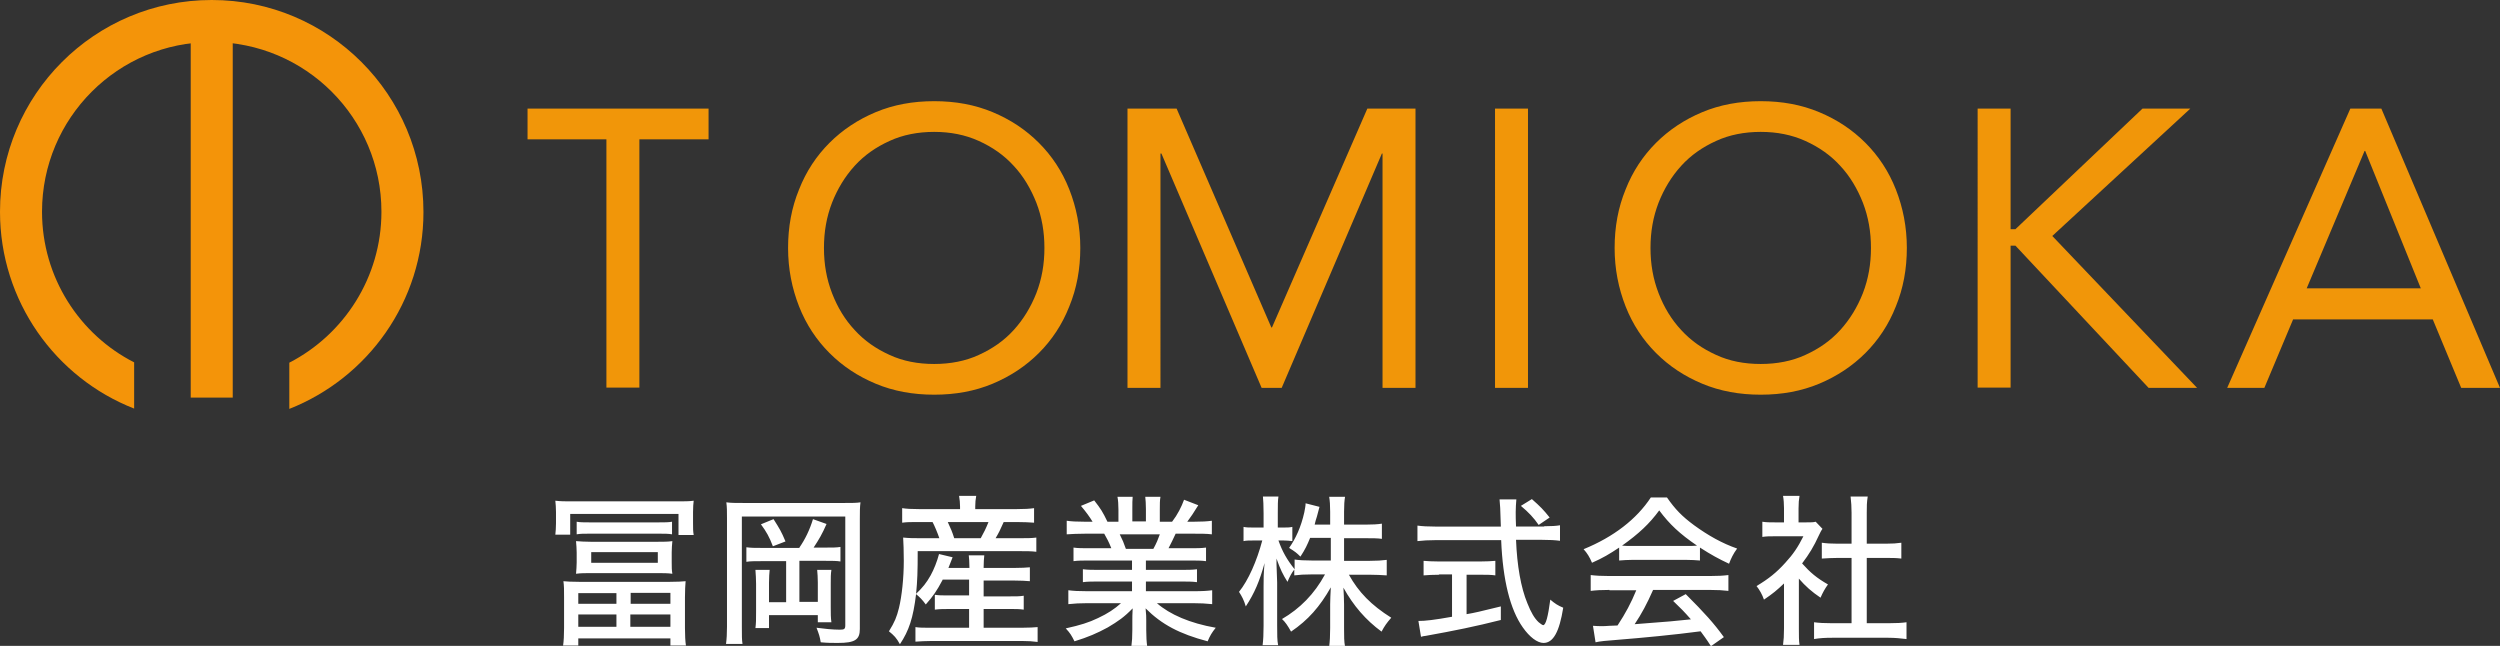 <?xml version="1.0" encoding="UTF-8"?> <svg xmlns="http://www.w3.org/2000/svg" version="1.1" id="レイヤー_1" x="0" y="0" viewBox="0 0 773.4 199.8" xml:space="preserve"><rect x="0" y="0" width="773.4" height="199.8" fill="#333333" stroke="none"/><style>.st0{fill:#f19609}.st1{fill:#f49409}</style><path class="st0" d="M289 122.1c-6.6 0-12.6-1.1-18.1-3.4-5.5-2.3-10.2-5.4-14.3-9.5-4-4-7.2-8.8-9.4-14.4s-3.4-11.6-3.4-18.1c0-6.5 1.1-12.5 3.4-18.1 2.2-5.6 5.4-10.4 9.4-14.4s8.8-7.2 14.3-9.5 11.5-3.4 18.1-3.4 12.6 1.1 18.1 3.4c5.5 2.3 10.2 5.4 14.3 9.5 4 4 7.2 8.8 9.4 14.4s3.4 11.6 3.4 18.1c0 6.5-1.1 12.5-3.4 18.1-2.2 5.6-5.4 10.4-9.4 14.4s-8.8 7.2-14.3 9.5-11.5 3.4-18.1 3.4zm0-9.5c5 0 9.7-.9 13.8-2.8 4.2-1.9 7.8-4.4 10.8-7.7 3-3.3 5.3-7.1 7-11.4 1.7-4.4 2.5-9 2.5-14s-.8-9.6-2.5-14c-1.7-4.3-4-8.2-7-11.4-3-3.3-6.6-5.8-10.8-7.7-4.2-1.9-8.8-2.8-13.8-2.8s-9.7.9-13.8 2.8c-4.2 1.9-7.8 4.4-10.8 7.7-3 3.3-5.3 7.1-7 11.4-1.7 4.4-2.5 9-2.5 14s.8 9.6 2.5 14 4 8.2 7 11.4c3 3.3 6.6 5.8 10.8 7.7 4.1 1.9 8.7 2.8 13.8 2.8zm59.8-79H364l29.3 67.7h.2L423 33.6h14.9V120h-10.2V47.5h-.2l-31 72.5h-6.2l-31-72.5h-.3V120h-10.2V33.6zm113.7 0h10.2V120h-10.2V33.6zm82.2 88.5c-6.6 0-12.6-1.1-18.1-3.4-5.5-2.3-10.2-5.4-14.3-9.5-4-4-7.2-8.8-9.4-14.4s-3.4-11.6-3.4-18.1c0-6.5 1.1-12.5 3.4-18.1 2.2-5.6 5.4-10.4 9.4-14.4s8.8-7.2 14.3-9.5 11.5-3.4 18.1-3.4 12.6 1.1 18.1 3.4c5.5 2.3 10.2 5.4 14.3 9.5 4 4 7.2 8.8 9.4 14.4s3.4 11.6 3.4 18.1c0 6.5-1.1 12.5-3.4 18.1-2.2 5.6-5.4 10.4-9.4 14.4s-8.8 7.2-14.3 9.5-11.5 3.4-18.1 3.4zm0-9.5c5 0 9.7-.9 13.8-2.8 4.2-1.9 7.8-4.4 10.8-7.7 3-3.3 5.3-7.1 7-11.4 1.7-4.4 2.5-9 2.5-14s-.8-9.6-2.5-14c-1.7-4.3-4-8.2-7-11.4-3-3.3-6.6-5.8-10.8-7.7-4.2-1.9-8.8-2.8-13.8-2.8s-9.7.9-13.8 2.8c-4.2 1.9-7.8 4.4-10.8 7.7-3 3.3-5.3 7.1-7 11.4-1.7 4.4-2.5 9-2.5 14s.8 9.6 2.5 14 4 8.2 7 11.4c3 3.3 6.6 5.8 10.8 7.7 4.1 1.9 8.7 2.8 13.8 2.8zm67.1-79H622v37.3h1.5l39.3-37.3h14.8L634.9 73l44.8 47h-15l-41.2-44H622v43.9h-10.2V33.6zm115.3 0h9.6l36.7 86.4h-12l-8.8-21.2h-43.2l-8.9 21.2H689l38.1-86.4zm4.6 13.1h-.2l-17.9 42.5h35.3l-17.2-42.5z"></path><path class="st1" d="M59 11h13v112H59z"></path><path class="st1" d="M65.5 0C29.3 0 0 29.3 0 65.5c0 27.7 17.2 51.4 41.5 60.9v-14.3C24.6 103.5 13 85.8 13 65.5 13 36.5 36.5 13 65.5 13S118 36.5 118 65.5c0 20.3-11.6 38-28.5 46.7v14.3c24.3-9.6 41.5-33.2 41.5-60.9C131 29.3 101.7 0 65.5 0z"></path><path class="st0" d="M163.2 33.6v9.5h24.4v76.8h10.2V43.1h21.4v-9.5z"></path><path d="M171.8 165.4c.1-1.1.2-2 .2-3.5v-3.5c0-1.4-.1-2.4-.2-3.5 1.7.2 3 .2 5.2.2h32.4c2.4 0 3.8 0 5.2-.2-.1 1-.2 1.8-.2 3.5v3.5c0 1.5 0 2.5.2 3.6h-4.7V159h-33.5v6.4h-4.6zm2.7 19.4c0-2.4 0-3.5-.2-5 1.2.1 2.2.2 5 .2h27.8c2.7 0 3.7-.1 5-.2-.1 1.5-.2 2.6-.2 5v9.5c0 2.2.1 4.1.3 5.4h-4.8v-2.2h-28.5v2.2h-4.7c.2-1.4.3-3.2.3-5.4v-9.5zm33.3-10.8c0 1.5 0 2.3.2 3.5-1.4-.2-2.9-.2-4.5-.2h-20.8c-1.6 0-3.1 0-4.5.2.1-1.4.2-2.2.2-3.5v-3.1c0-1.2-.1-2.2-.2-3.5 1.3.1 2.8.2 4.5.2h20.9c1.6 0 3.1 0 4.4-.2-.1 1.3-.2 2.1-.2 3.5v3.1zm-29.4-12.6c1 .2 2.3.2 3.9.2H204c1.6 0 2.9 0 3.9-.2v3.9c-1.1-.2-2.3-.2-3.9-.2h-21.7c-1.6 0-2.8 0-3.9.2v-3.9zm.5 25.4h11.8v-3.3h-11.8v3.3zm0 7.1h11.8v-3.8h-11.8v3.8zm4-23.1v3.3h20.6v-3.3h-20.6zm12.1 23.1h12.4v-3.8H195v3.8zm.1-7.1h12.3v-3.4h-12.3v3.4zm29.8-26.7c0-2 0-3.2-.2-4.7 1.5.2 2.8.2 5.4.2h31c2.5 0 3.8 0 5.1-.2-.2 1.5-.2 2.9-.2 5.1v34.1c0 3.3-1.5 4.3-6.8 4.3-1.9 0-3.2 0-5.3-.2-.3-1.8-.5-2.4-1.3-4.5 2.2.3 5 .6 7.2.6 1.4 0 1.7-.2 1.7-1.4v-33.6h-32V194c0 2.7 0 4 .2 5.2h-5.1c.2-1.5.3-3.2.3-5.3v-33.8zm22.4 9.3c1.8-2.6 3.2-5.5 4.2-8.8l4.2 1.5c-1.4 3.2-2.3 4.7-4 7.3h3.8c2.2 0 3.2 0 4.5-.2v4.5c-1.1-.2-2.6-.2-4.5-.2h-8.2v12.7h5.7v-6c0-1.6-.1-2.7-.2-3.9h4.4c-.2 1.3-.2 2.4-.2 4.2v7.3c0 2.1 0 3.2.2 4.7H253v-2.2h-15.1v4h-4.2c.2-1.5.2-2.7.2-5.2v-8.5c0-1.8-.1-2.5-.2-4.3h4.4c-.1 1.2-.2 2.2-.2 4v6h5.3v-12.7h-7.7c-2 0-3.4 0-4.6.2v-4.5c1.5.2 2.5.2 4.6.2h11.8zm-8-8.8c1.9 3 2.4 3.8 3.7 6.9l-3.9 1.5c-1.1-2.9-2-4.5-3.7-6.8l3.9-1.6zm52.3 18.8c-1.8 3.4-2.9 5-5.2 7.6-1.1-1.5-1.8-2.2-3-3.2-.9 7.4-2.2 11.3-5 15.5-1.1-2-1.8-2.7-3.4-4 1.8-2.9 2.4-4.4 3.1-7.2.9-3.7 1.5-9.3 1.5-14.6 0-2.8-.1-5.8-.2-7.2 1.9.2 3.4.2 5.7.2h5.5c-.5-1.5-1.5-3.9-2.1-5h-4.4c-2.4 0-3.5 0-5 .2v-4.5c1.3.2 2.8.3 5.3.3H297v-.8c0-1.1-.1-2.1-.3-3.3h5.3c-.2 1.1-.3 2.1-.3 3.3v.8h12.7c2.6 0 4.1-.1 5.5-.3v4.5c-1.5-.1-2.9-.2-5.3-.2h-4.1c-1.1 2.5-1.5 3.3-2.5 5h6.9c2.8 0 4.3 0 5.7-.2v4.4c-1.6-.2-3-.2-5.7-.2h-31c0 6.3-.1 9.2-.5 13.2 2.1-2 3.2-3.4 4.5-5.7 1-1.8 2-4.3 2.6-6.6l4.2 1c-.5 1.3-.5 1.3-1.3 3.3h6.5v-.2c0-1.8-.1-2.7-.2-3.7h4.8c-.1 1.1-.2 2-.2 3.6v.3h9.4c2.4 0 3.7-.1 4.9-.2v4.3c-1.4-.1-2.7-.2-4.9-.2h-9.4v4.9h7.8c2.3 0 3.4 0 4.6-.2v4.3c-1.4-.2-2.5-.2-4.6-.2h-7.8v5.8h12c2.1 0 3.6-.1 4.7-.2v4.6c-1.5-.2-2.9-.3-4.8-.3H288c-1.8 0-3.1.1-4.8.2V194c1.2.2 2.6.2 4.6.2h12v-5.8h-6c-1.8 0-3.1 0-4.6.2V184c1.2.2 2.3.2 4.6.2h6v-4.9h-8.2zm11.8-12.9c1-1.8 1.6-3 2.4-5h-12.6c.9 1.9 1.4 3.1 2 5h8.2zm33.9 6.9c-2.4 0-3.7 0-5.2.2v-4.2c1.4.2 2.7.2 5.2.2h6.5c-.8-2-1.4-3.1-2.2-4.5h-5.8c-2.4 0-4.2.1-5.8.2v-4.2c1.4.2 3 .3 5.6.3h2.4c-.9-1.5-2-3-3.6-4.9l4.1-1.7c2.1 2.7 2.6 3.5 4.1 6.6h3.4v-3.7c0-1.6-.1-3-.3-4h4.7c-.1.9-.1 2.1-.1 3.8v3.8h4.2v-3.8c0-1.6-.1-2.9-.2-3.8h4.7c-.2 1-.2 2.4-.2 4v3.7h3.8c1.7-2.2 2.9-4.6 3.7-6.8l4.4 1.7c-1.2 2-2.5 3.9-3.4 5.1h2c2.6 0 4.1-.1 5.6-.3v4.2c-1.6-.2-3.4-.2-5.8-.2h-5.4c-.8 1.8-1.4 2.9-2.2 4.5h6.3c2.5 0 3.8 0 5.3-.2v4.2c-1.5-.2-2.8-.2-5.3-.2h-13.3v2.9H365c2.3 0 3.9 0 5.3-.2v4c-1.4-.2-3-.2-5.3-.2h-10.5v3H369c3 0 4.5-.1 6-.3v4.3c-1.9-.2-3.7-.3-5.9-.3h-11.2c4 3.5 10.2 6.2 18.2 7.6-1.2 1.5-1.8 2.5-2.5 4.2-8.7-2.3-14.2-5.2-19.2-10.2.2 1.9.2 2.7.2 3.8v2.9c0 2.1.1 3.7.3 5.1H350c.2-1.5.3-3 .3-5.2V192c0-1.2 0-1.7.1-3.8-2.6 2.7-4.5 4-7.7 5.9-3.3 1.8-6.1 3-10.3 4.3-.9-1.8-1.3-2.5-2.7-4 4.5-1 7.1-1.8 10-3.2 3-1.4 5.1-2.8 7.1-4.6h-10.4c-2.3 0-4 .1-5.9.3v-4.3c1.5.2 3.1.3 5.9.3h13.8v-3h-10c-2.2 0-3.8 0-5.2.2v-4c1.5.2 2.9.2 5.2.2h10v-2.9h-12.9zm19.5-3.6c1-1.8 1.5-3.1 2-4.5h-12.4c.9 1.8 1.2 2.5 1.9 4.5h8.5zm48.5-3.4c-.9 2.2-1.5 3.5-3 5.8-1.2-1.2-1.6-1.5-3.5-2.7 2-2.8 3.7-6.5 4.7-11 .2-1.2.4-1.9.4-2.8l4.3 1.1c-.1.4-.1.4-.8 3-.3 1-.5 1.5-.7 2.5h4.8v-4c0-2-.1-3.4-.3-4.6h4.9c-.2 1.2-.3 2.5-.3 4.6v4h6.5c2.4 0 3.9-.1 5.2-.3v4.7c-1.3-.2-3-.2-5.2-.2h-6.5v7h8c2.2 0 3.6-.1 5.2-.3v4.8c-1.7-.1-3.2-.2-5.2-.2h-6.5c3 5.4 6.9 9.4 13.1 13.3-1.4 1.6-2.1 2.6-3 4.3-4.9-3.6-8.7-8-11.8-13.6.1 1.9.2 3.6.2 5.2v7.4c0 2.4 0 4.1.3 5.6h-4.9c.2-1.6.3-3.3.3-5.7V187c0-1.5.1-3.2.2-5.3-3.4 6-7 10.1-12.3 13.7-1-1.8-1.8-3-2.8-3.9 5.5-3.2 10-7.7 13.3-13.8h-4.2c-2.1 0-3.8.1-5.3.3v-1.8c-.8 1-1.5 2.3-2.1 3.8-1.4-2.2-2.2-3.8-3.4-7.2v1.7c0 .6.1 2.5.2 5.7v13.4c0 2.7 0 4.5.3 6h-4.8c.2-1.6.3-3.4.3-6v-12.2c0-2.5 0-3.8.3-7.2-1.5 5.5-3.1 9.3-5.8 13.4-.6-2-1.2-3.1-2.1-4.5 2.9-3.6 5.5-9.5 7.2-15.9h-2.4c-1.5 0-2.6 0-3.4.2V163c.9.2 1.8.2 3.4.2h2.8v-4.4c0-2.7-.1-3.9-.2-5.2h4.8c-.2 1.2-.2 2.8-.2 5.1v4.5h1.5c1.4 0 2.1 0 3-.2v4.4c-.9-.1-1.8-.2-2.8-.2h-1.5c1.2 3.4 2.6 5.9 5 8.9v-3c1.5.2 3 .3 5.3.3h5.9v-7h-6.4zm72.4-3.6c2.3 0 3.7-.1 4.9-.3v4.8c-1.5-.2-3.2-.3-5.6-.3h-8c.3 7.9 1.5 14.8 3.5 19.6 1.1 2.8 2.2 4.7 3.5 5.9.6.5 1.2.9 1.4.9.8 0 1.5-2.6 2.2-7.9 1.4 1.2 2.3 1.8 4 2.5-1.2 7.5-3.1 10.9-6.1 10.9-1.9 0-4.3-1.8-6.4-4.8-3.9-5.5-6.2-14.6-6.7-27H444c-2.1 0-3.7.1-5.5.3v-4.8c1.5.2 3.2.3 5.5.3h20.3c-.2-5.1-.2-5.5-.2-5.8 0-.4-.1-1.3-.2-2.6h5.2c-.1.6-.2 3.2-.2 3.9 0 .7 0 3.1.1 4.5h8.7zm-32.5 15c-1.8 0-3.5.1-4.8.2v-4.5c1.2.1 2.7.2 4.9.2h12.5c2.2 0 3.5-.1 4.8-.2v4.5c-1.3-.2-2.9-.2-4.8-.2h-4.1V190c2.4-.4 4.1-.8 10.6-2.4v4.2c-7.9 2-14.3 3.3-23.2 4.9-.7.1-.9.1-1.5.3l-.8-4.9c2.1 0 4.8-.3 10.4-1.3v-13.1h-4zm30.8-15.4c-1.5-2.2-3.1-3.9-5.5-5.9l3.4-2.1c2.7 2.4 3.5 3.2 5.5 5.7l-3.4 2.3zm24.9 7c-3 2-5 3.2-8.4 4.7-.7-1.7-1.5-3-2.6-4.2 9.3-3.8 16.4-9.3 20.8-16h5c2.5 3.6 4.6 5.8 8.4 8.6 4.4 3.2 8.7 5.6 13.3 7.2-1.2 1.6-1.9 3.1-2.5 4.7-3.2-1.5-5.4-2.7-9-5v4c-1.3-.1-2.6-.2-4.4-.2H505c-1.4 0-2.9.1-4.1.2v-4zm-3 13.1c-2.5 0-4.2.1-5.8.3v-4.9c1.6.2 3.4.3 5.8.3h31c2.5 0 4.2-.1 5.8-.3v4.9c-1.7-.2-3.3-.3-5.8-.3h-17.5c-1.9 4.3-3.5 7.3-5.7 10.6 11.7-.9 11.7-.9 17.4-1.5-2.1-2.4-3.1-3.4-5.5-5.7l3.9-2.1c5.8 5.8 8.7 9 11.8 13.3l-4 2.8c-1.6-2.5-2.2-3.2-3.2-4.6-8.3 1.1-17.8 2-25.3 2.6-4 .3-6 .5-7.2.8l-.8-5.1c1.1.1 2.1.1 2.8.1.4 0 1.2 0 2.3-.1.5 0 .5 0 2.5-.1 2.5-3.8 4.2-7 5.8-10.9h-8.3zm23.6-13.6c1.5 0 2.5 0 3.5-.1-5.4-3.7-8.5-6.6-11.7-10.9-3 4.1-6.3 7.2-11.5 10.9 1.1.1 1.8.1 3.2.1h16.5zm35 25.6c0 2.3 0 3.7.2 5h-5.1c.2-1.5.3-2.8.3-5.1v-13.9c-2.2 2.1-3.4 3.1-6.2 5-.5-1.5-1.4-3.1-2.3-4.2 3.7-2.2 6.2-4.2 8.9-7.2 2.4-2.6 3.9-4.8 5.6-8.2h-8.6c-1.8 0-2.8 0-4.1.2v-4.7c1.3.2 2.3.2 4 .2h2.7v-4.4c0-1.3-.1-2.7-.3-3.8h5.1c-.2 1.1-.3 2.3-.3 3.9v4.3h2.4c1.5 0 2.2 0 2.9-.2l2.1 2.2c-.5.7-.7 1.2-1.1 2-1.6 3.5-3 5.8-5.2 8.7 2.5 2.8 4.5 4.5 8 6.5-1 1.4-1.6 2.5-2.3 4.1-2.8-1.9-4.6-3.5-6.7-5.9v15.5zm20.9-1.7h6.8c2.6 0 4.2-.1 5.6-.3v5.2c-1.7-.2-3.5-.4-5.6-.4h-17.4c-2.2 0-3.9.1-5.6.4v-5.2c1.5.2 3.1.3 5.6.3h6v-20.2h-4.2c-1.8 0-3.4.1-5 .2v-4.9c1.4.2 2.8.3 5 .3h4.2v-9.6c0-1.9-.1-3.1-.3-5h5.3c-.3 1.9-.3 3-.3 5v9.6h5.8c2.2 0 3.5-.1 4.9-.3v4.9c-1.5-.2-3.1-.2-4.9-.2h-5.8v20.2z" fill="#fff"></path></svg> 